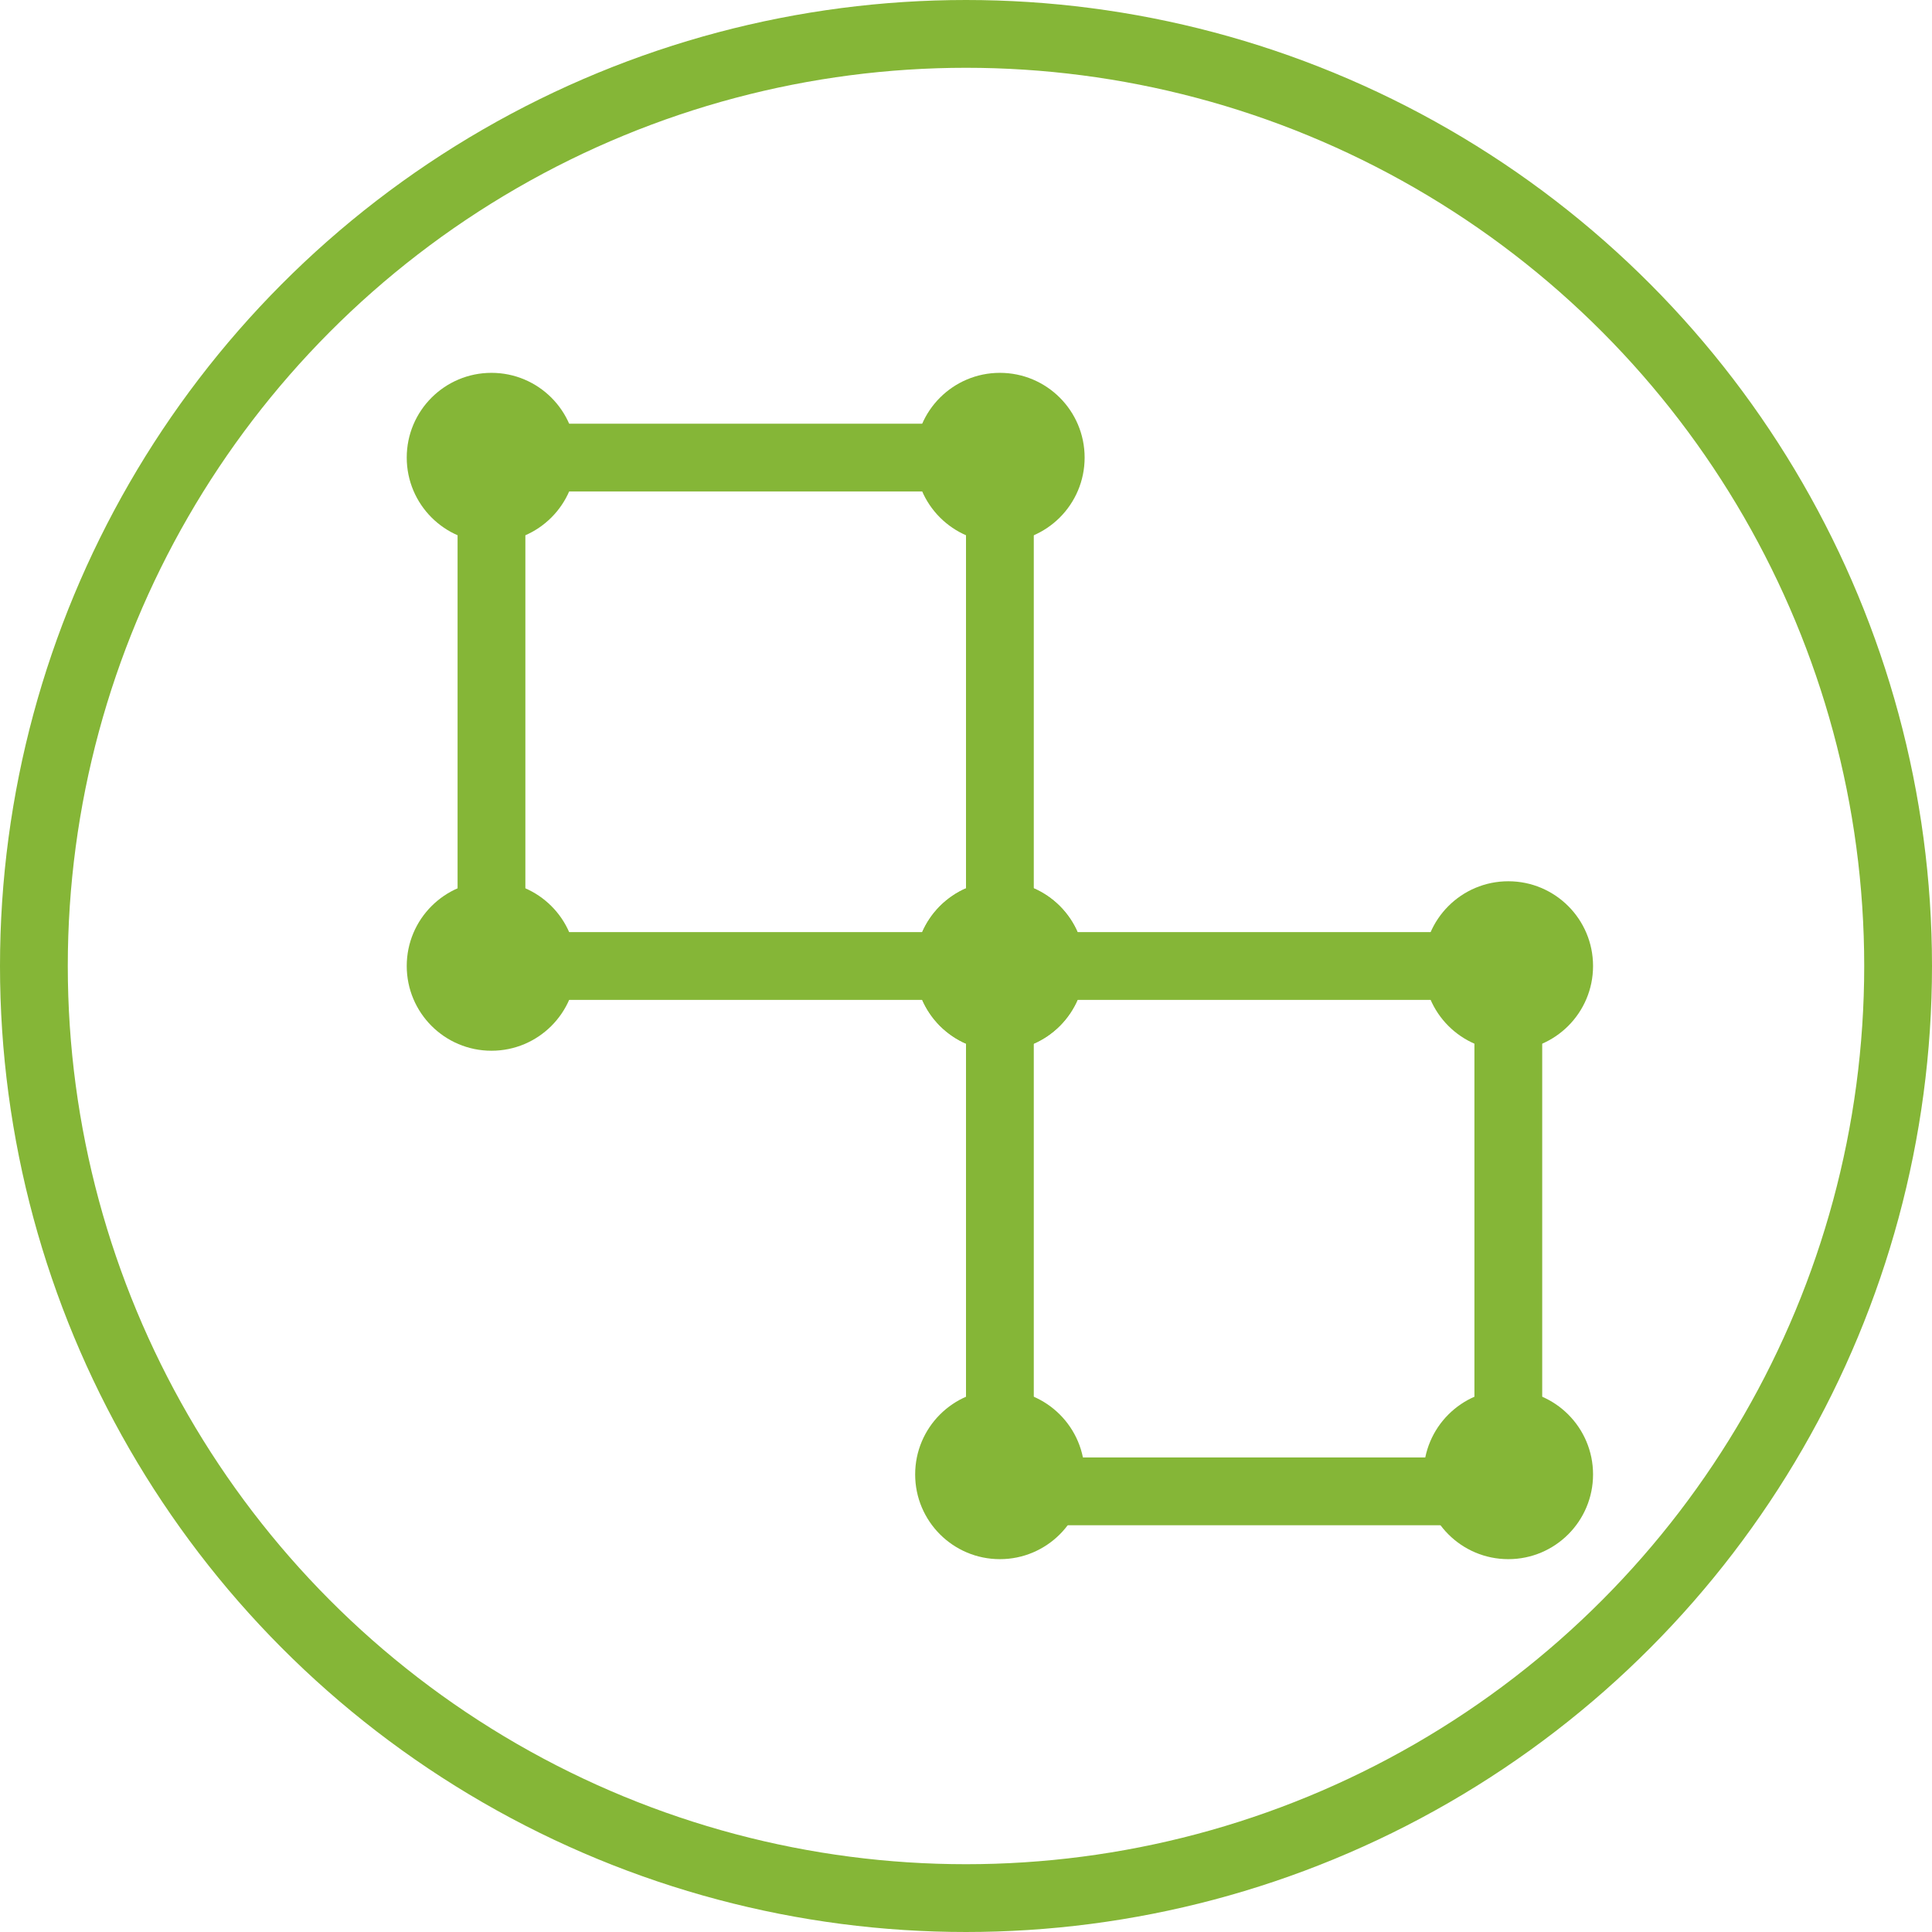 <?xml version="1.0" encoding="UTF-8"?> <svg xmlns="http://www.w3.org/2000/svg" width="57" height="57" viewBox="0 0 57 57" fill="none"><circle cx="28.5" cy="28.5" r="27.5" stroke="#85B637" stroke-width="2"></circle><circle cx="14.5" cy="13.5" r="2.5" fill="#85B637"></circle><circle cx="29.5" cy="13.5" r="2.5" fill="#85B637"></circle><circle cx="14.5" cy="28.5" r="2.5" fill="#85B637"></circle><circle cx="29.5" cy="28.5" r="2.5" fill="#85B637"></circle><circle cx="29.5" cy="28.5" r="2.5" fill="#85B637"></circle><circle cx="44.5" cy="28.5" r="2.5" fill="#85B637"></circle><circle cx="29.5" cy="43.5" r="2.5" fill="#85B637"></circle><circle cx="44.5" cy="43.5" r="2.5" fill="#85B637"></circle><path d="M29.5 28.5V14.5C29.5 13.948 29.052 13.5 28.5 13.5H15.5C14.948 13.5 14.5 13.948 14.5 14.5V27.5C14.5 28.052 14.948 28.5 15.5 28.5H29.5ZM29.5 28.5V43C29.5 43.552 29.948 44 30.5 44H43.5C44.052 44 44.5 43.552 44.5 43V29.5C44.5 28.948 44.052 28.5 43.5 28.5H29.5Z" stroke="#85B637" stroke-width="2" stroke-linecap="round" stroke-linejoin="round"></path></svg> 